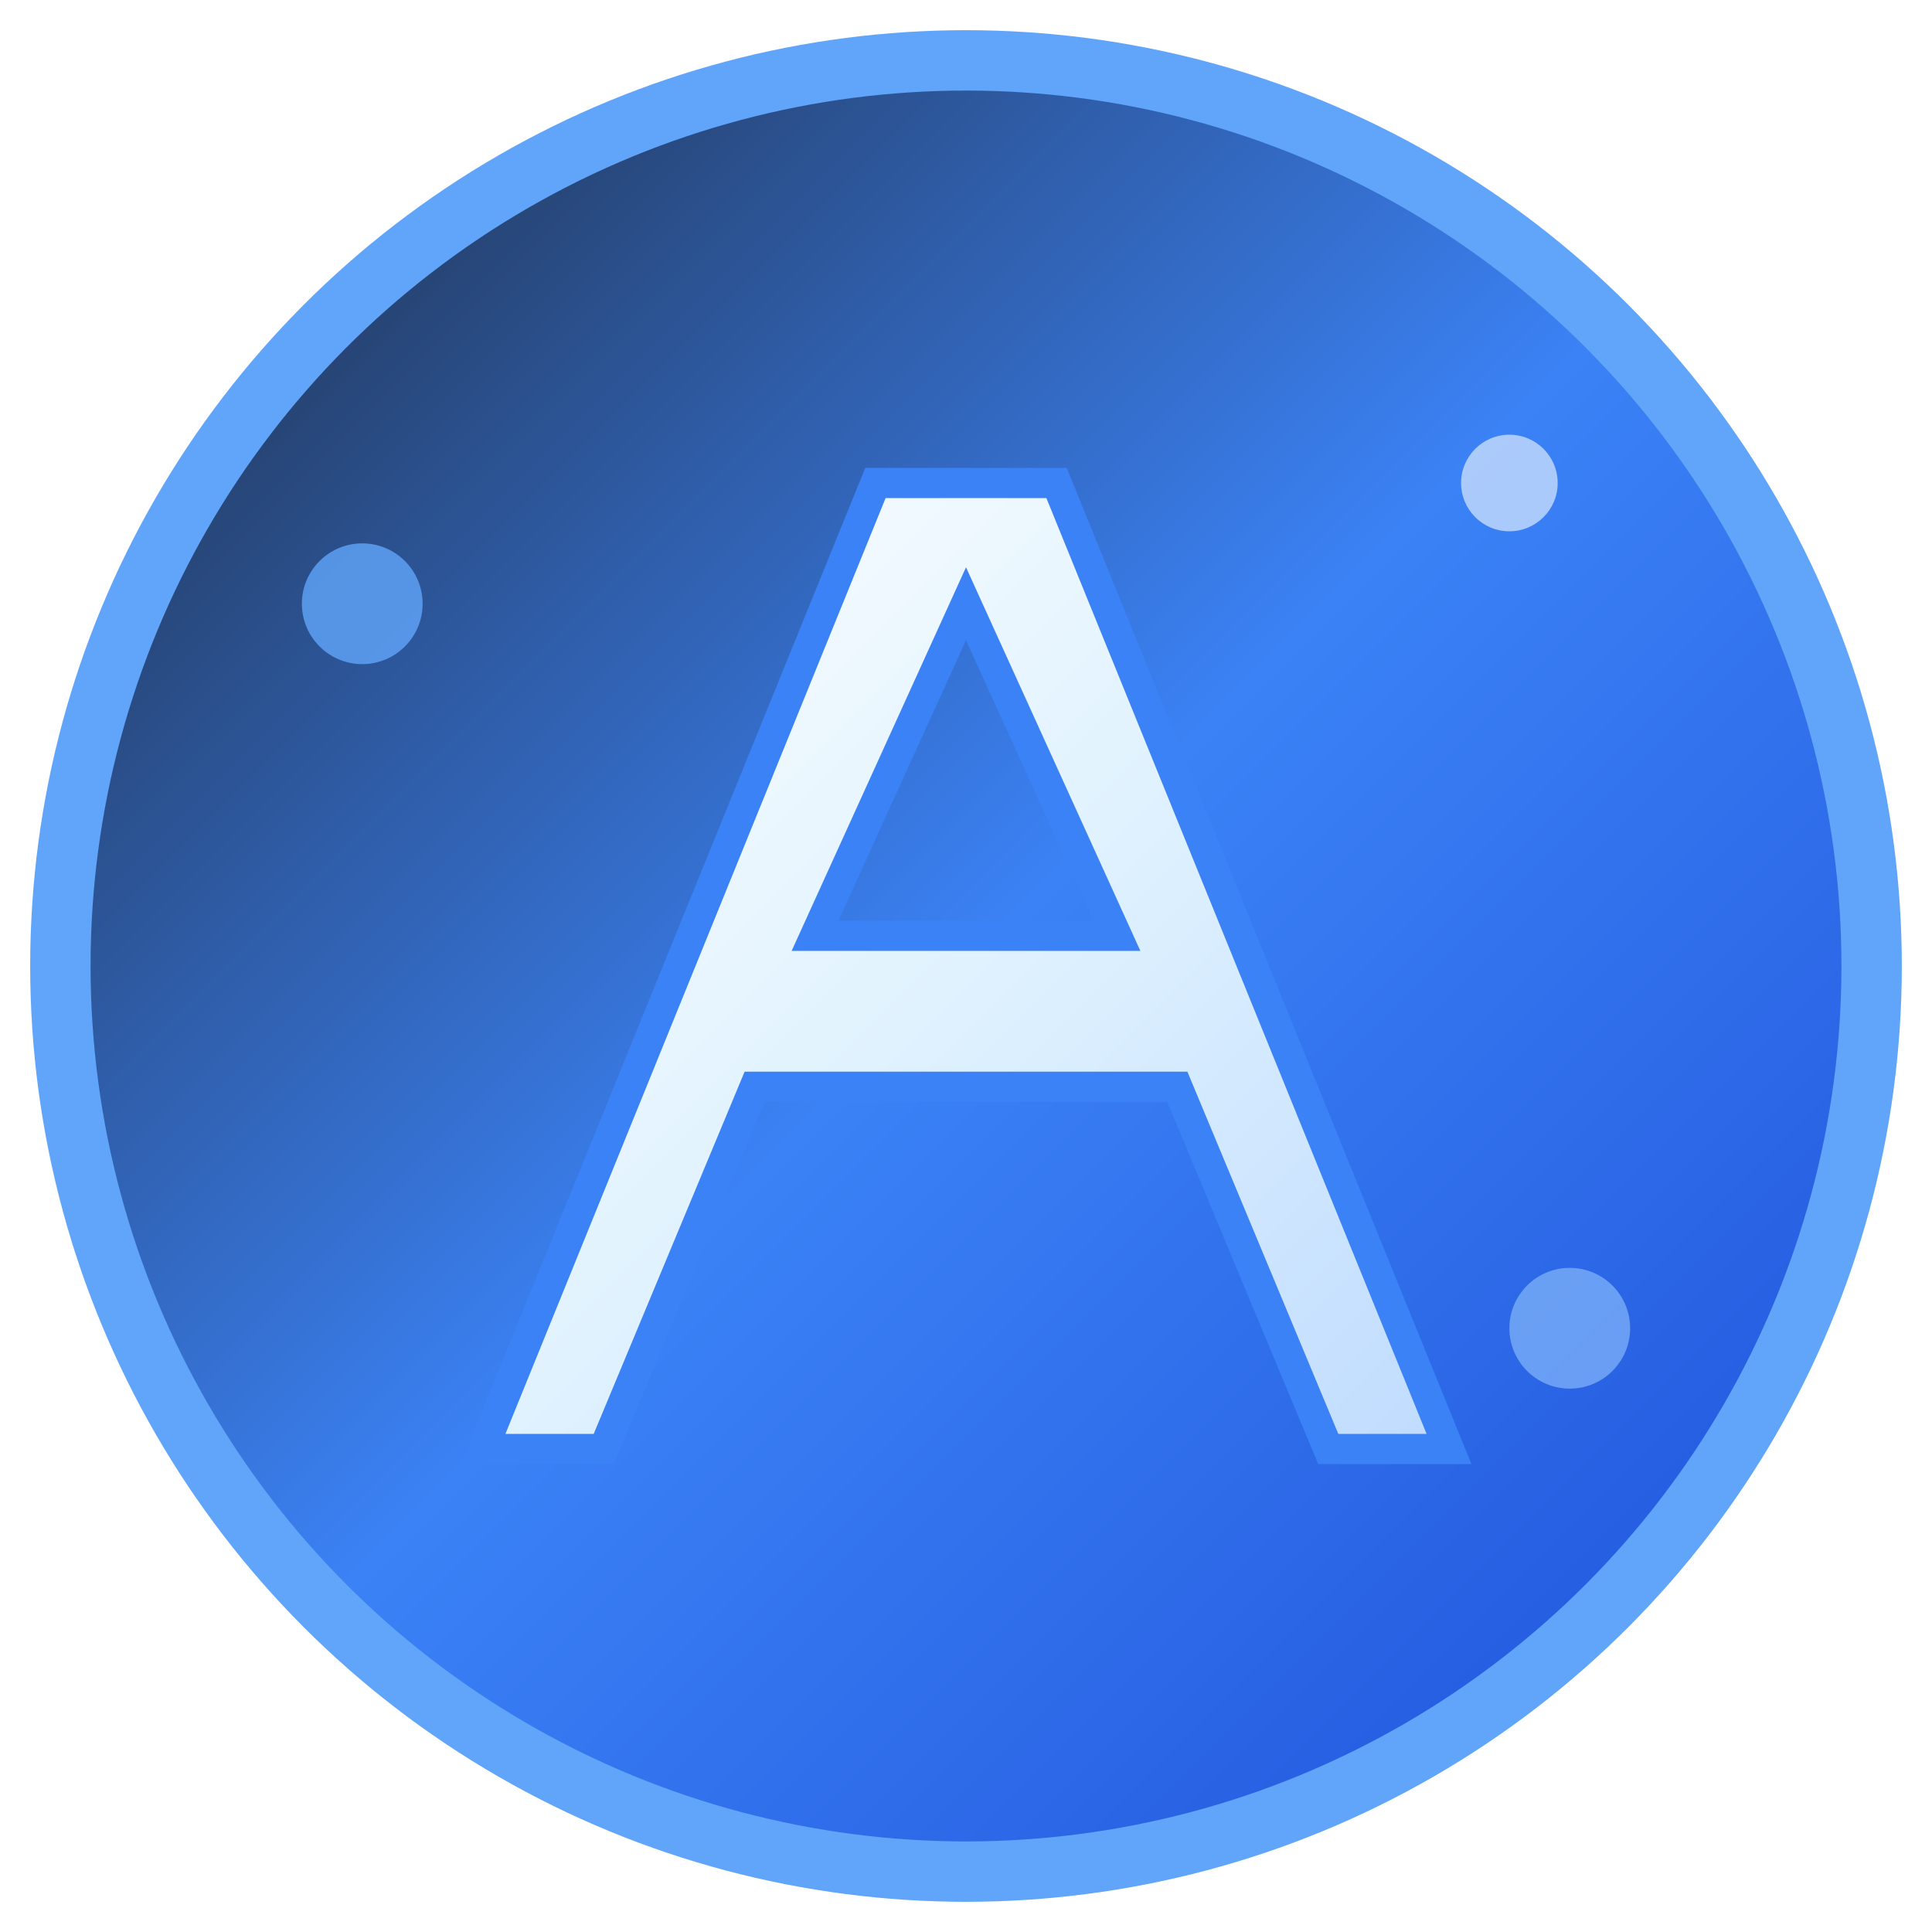 <svg xmlns="http://www.w3.org/2000/svg" viewBox="0 0 32 32" width="32" height="32">
  <defs>
    <linearGradient id="bgGradient" x1="0%" y1="0%" x2="100%" y2="100%">
      <stop offset="0%" style="stop-color:#1e293b;stop-opacity:1" />
      <stop offset="50%" style="stop-color:#3b82f6;stop-opacity:1" />
      <stop offset="100%" style="stop-color:#1d4ed8;stop-opacity:1" />
    </linearGradient>
    <linearGradient id="letterGradient" x1="0%" y1="0%" x2="100%" y2="100%">
      <stop offset="0%" style="stop-color:#ffffff;stop-opacity:1" />
      <stop offset="50%" style="stop-color:#e0f2fe;stop-opacity:1" />
      <stop offset="100%" style="stop-color:#bfdbfe;stop-opacity:1" />
    </linearGradient>
    <filter id="glow">
      <feGaussianBlur stdDeviation="1" result="coloredBlur"/>
      <feMerge> 
        <feMergeNode in="coloredBlur"/>
        <feMergeNode in="SourceGraphic"/>
      </feMerge>
    </filter>
  </defs>
  
  <!-- Background circle with gradient -->
  <circle cx="16" cy="16" r="15" fill="url(#bgGradient)" stroke="#60a5fa" stroke-width="1"/>
  
  <!-- Letter "A" for Ahmed -->
  <path d="M 10 24 L 12.5 18 L 19.5 18 L 22 24 L 24 24 L 17.5 8 L 14.5 8 L 8 24 Z M 13.5 15.5 L 16 10 L 18.5 15.5 Z" 
        fill="url(#letterGradient)" 
        filter="url(#glow)"
        stroke="#3b82f6" 
        stroke-width="0.5"/>
  
  <!-- Decorative dots -->
  <circle cx="6" cy="10" r="1" fill="#60a5fa" opacity="0.8"/>
  <circle cx="26" cy="22" r="1" fill="#93c5fd" opacity="0.6"/>
  <circle cx="25" cy="8" r="0.8" fill="#dbeafe" opacity="0.7"/>
</svg>
